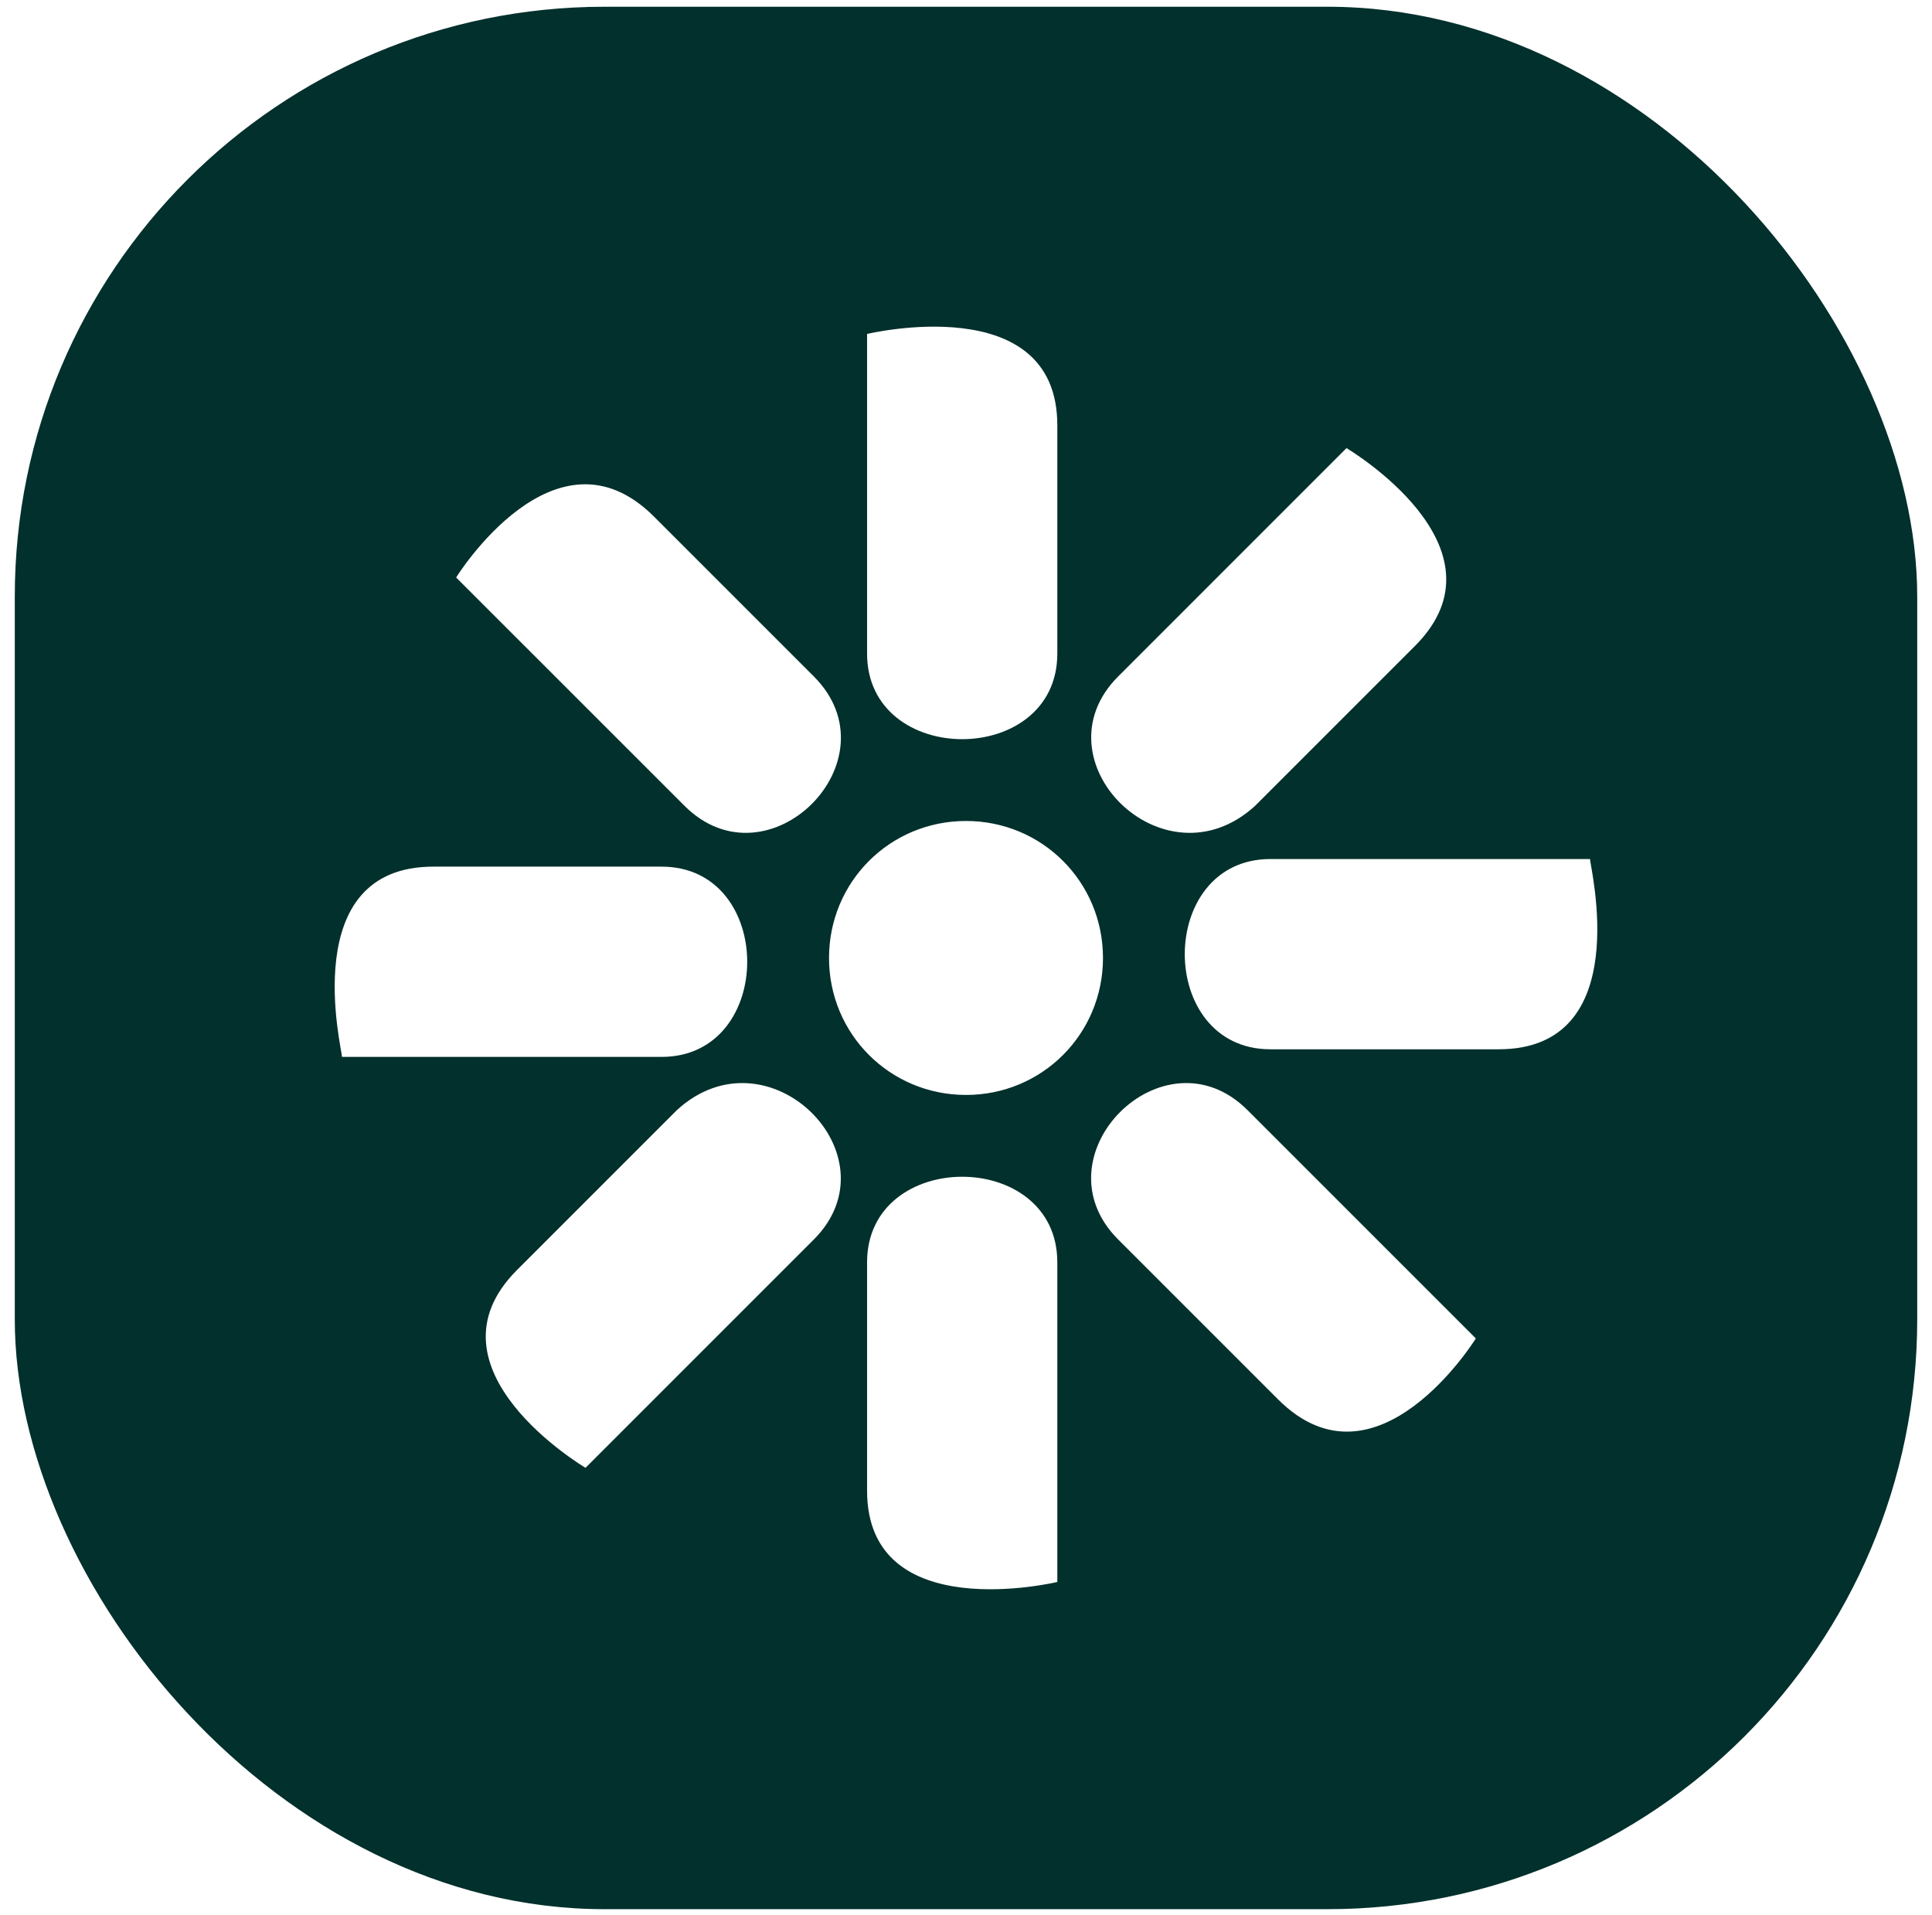 <svg width="112" height="111" viewBox="0 0 112 111" fill="none" xmlns="http://www.w3.org/2000/svg">
<g clip-path="url(#clip0_8045_3723)">
<path d="M111.143 0.391H0.857V110.677H111.143V0.391ZM64.823 39.212L78.057 25.977C78.057 25.977 87.762 31.712 82.027 37.447L72.763 46.711C67.47 51.564 59.97 44.064 64.823 39.212ZM50.265 19.36C50.265 19.36 61.294 16.713 61.294 24.654V37.888C61.294 44.505 50.265 44.505 50.265 37.888V19.36ZM37.913 29.948L47.177 39.212C52.03 44.064 44.53 51.564 39.678 46.711L26.443 33.477C26.443 33.477 32.178 24.213 37.913 29.948ZM25.12 50.24H38.354C44.971 50.24 44.971 61.269 38.354 61.269H19.826C19.826 60.828 17.179 50.24 25.12 50.24ZM47.177 71.856L33.943 85.091C33.943 85.091 24.238 79.356 29.973 73.621L39.236 64.357C44.53 59.504 52.03 67.004 47.177 71.856ZM61.294 91.708C61.294 91.708 50.265 94.355 50.265 86.414V73.18C50.265 66.563 61.294 66.563 61.294 73.18V91.708ZM56 63.475C51.589 63.475 48.059 59.945 48.059 55.534C48.059 51.123 51.589 47.593 56 47.593C60.411 47.593 63.941 51.123 63.941 55.534C63.941 59.945 60.411 63.475 56 63.475ZM74.087 81.12L64.823 71.856C59.97 67.004 67.47 59.504 72.322 64.357L85.556 77.591C85.556 77.591 79.822 86.855 74.087 81.12ZM86.88 60.828H73.646C67.028 60.828 67.028 49.799 73.646 49.799H92.174C92.174 50.24 94.82 60.828 86.88 60.828Z" fill="#02302C"/>
</g>
<defs>
<clipPath id="clip0_8045_3723">
<rect x="0.857" y="0.391" width="110.286" height="110.286" rx="34.189" fill="white"/>
</clipPath>
</defs>
</svg>
